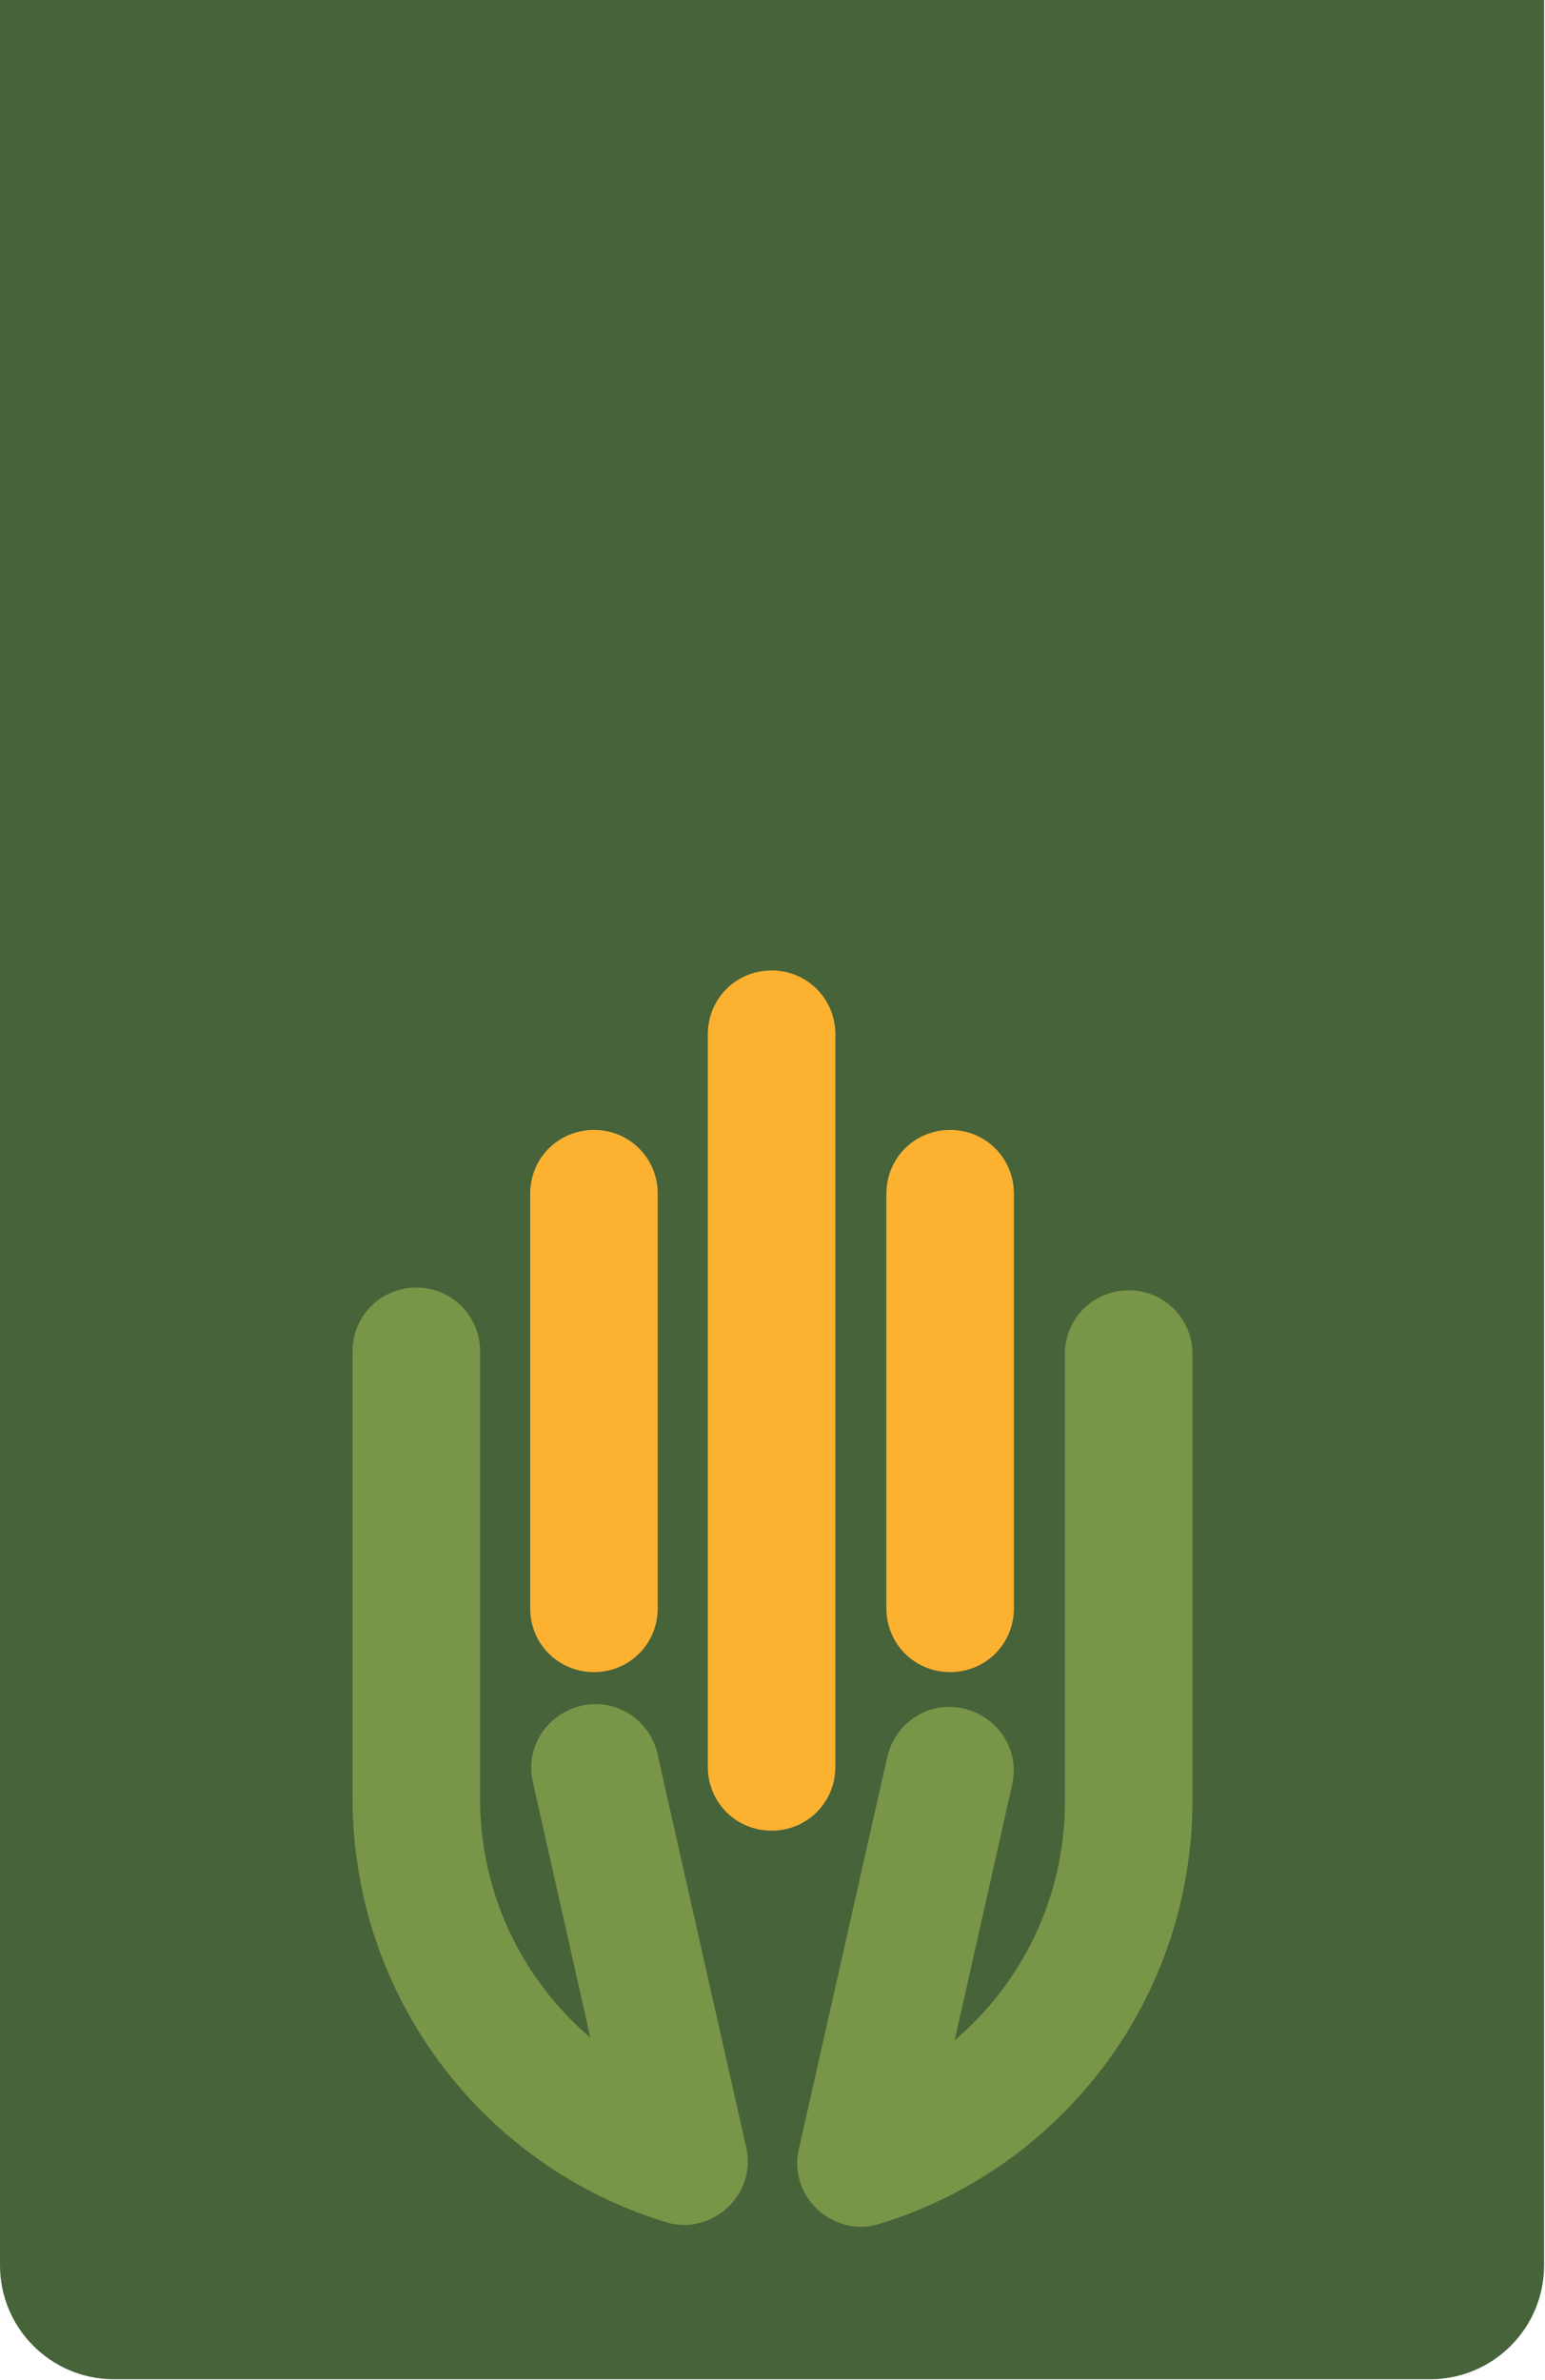 <?xml version="1.0" encoding="UTF-8"?>
<svg id="Layer_1" xmlns="http://www.w3.org/2000/svg" xmlns:xlink="http://www.w3.org/1999/xlink" version="1.1" viewBox="0 0 169.6 261.2">
  <!-- Generator: Adobe Illustrator 29.0.0, SVG Export Plug-In . SVG Version: 2.1.0 Build 186)  -->
  <defs>
    <style>
      .st0 {
        fill: none;
      }

      .st1 {
        fill: #fcb131;
      }

      .st2 {
        fill: #799547;
      }

      .st3 {
        fill: #46633a;
      }

      .st4 {
        clip-path: url(#clippath);
      }
    </style>
    <clipPath id="clippath">
      <rect class="st0" x="-90.5" y="-131.4" width="1920" height="392.6"/>
    </clipPath>
  </defs>
  <g class="st4">
    <g>
      <path class="st3" d="M0,0v248.6c0,6.9,5.6,12.5,12.5,12.5h144.5c6.9,0,12.5-5.6,12.5-12.5V0"/>
      <path class="st1" d="M84.7,106.5c-3.9,0-7,3.1-7,7v80.4c0,3.9,3.1,7,7,7s7-3.1,7-7v-80.4c0-3.9-3.1-7-7-7"/>
      <path class="st1" d="M104.3,124c-3.9,0-7,3.1-7,7v45.5c0,3.9,3.1,7,7,7s7-3.1,7-7v-45.5c0-3.9-3.1-7-7-7"/>
      <path class="st1" d="M65.2,124c-3.9,0-7,3.1-7,7v45.5c0,3.9,3.1,7,7,7s7-3.1,7-7v-45.5c0-3.9-3.1-7-7-7"/>
      <path class="st2" d="M130.9,197.6v-49c0-3.9-3.1-7-7-7s-7,3.1-7,7v49.1h0c0,10.5-4.7,19.9-12.1,26.2l6.3-28c.9-3.8-1.5-7.5-5.3-8.4-3.8-.9-7.5,1.5-8.4,5.3l-9.7,43c-.9,3.8,1.5,7.5,5.3,8.4,1.3.3,2.5.2,3.7-.2h0c19.8-6.1,34.2-24.6,34.2-46.4h0"/>
      <path class="st2" d="M72.2,192.5c-.9-3.8-4.6-6.2-8.4-5.3-3.8.9-6.2,4.6-5.3,8.4l6.3,28c-7.4-6.3-12.1-15.7-12.1-26.2h0v-49.1c0-3.9-3.1-7-7-7s-7,3.1-7,7v49h0c0,21.9,14.4,40.4,34.2,46.5h0c1.2.4,2.4.5,3.7.2,3.8-.9,6.2-4.6,5.3-8.4l-9.7-43h0Z"/>
    </g>
  </g>
</svg>